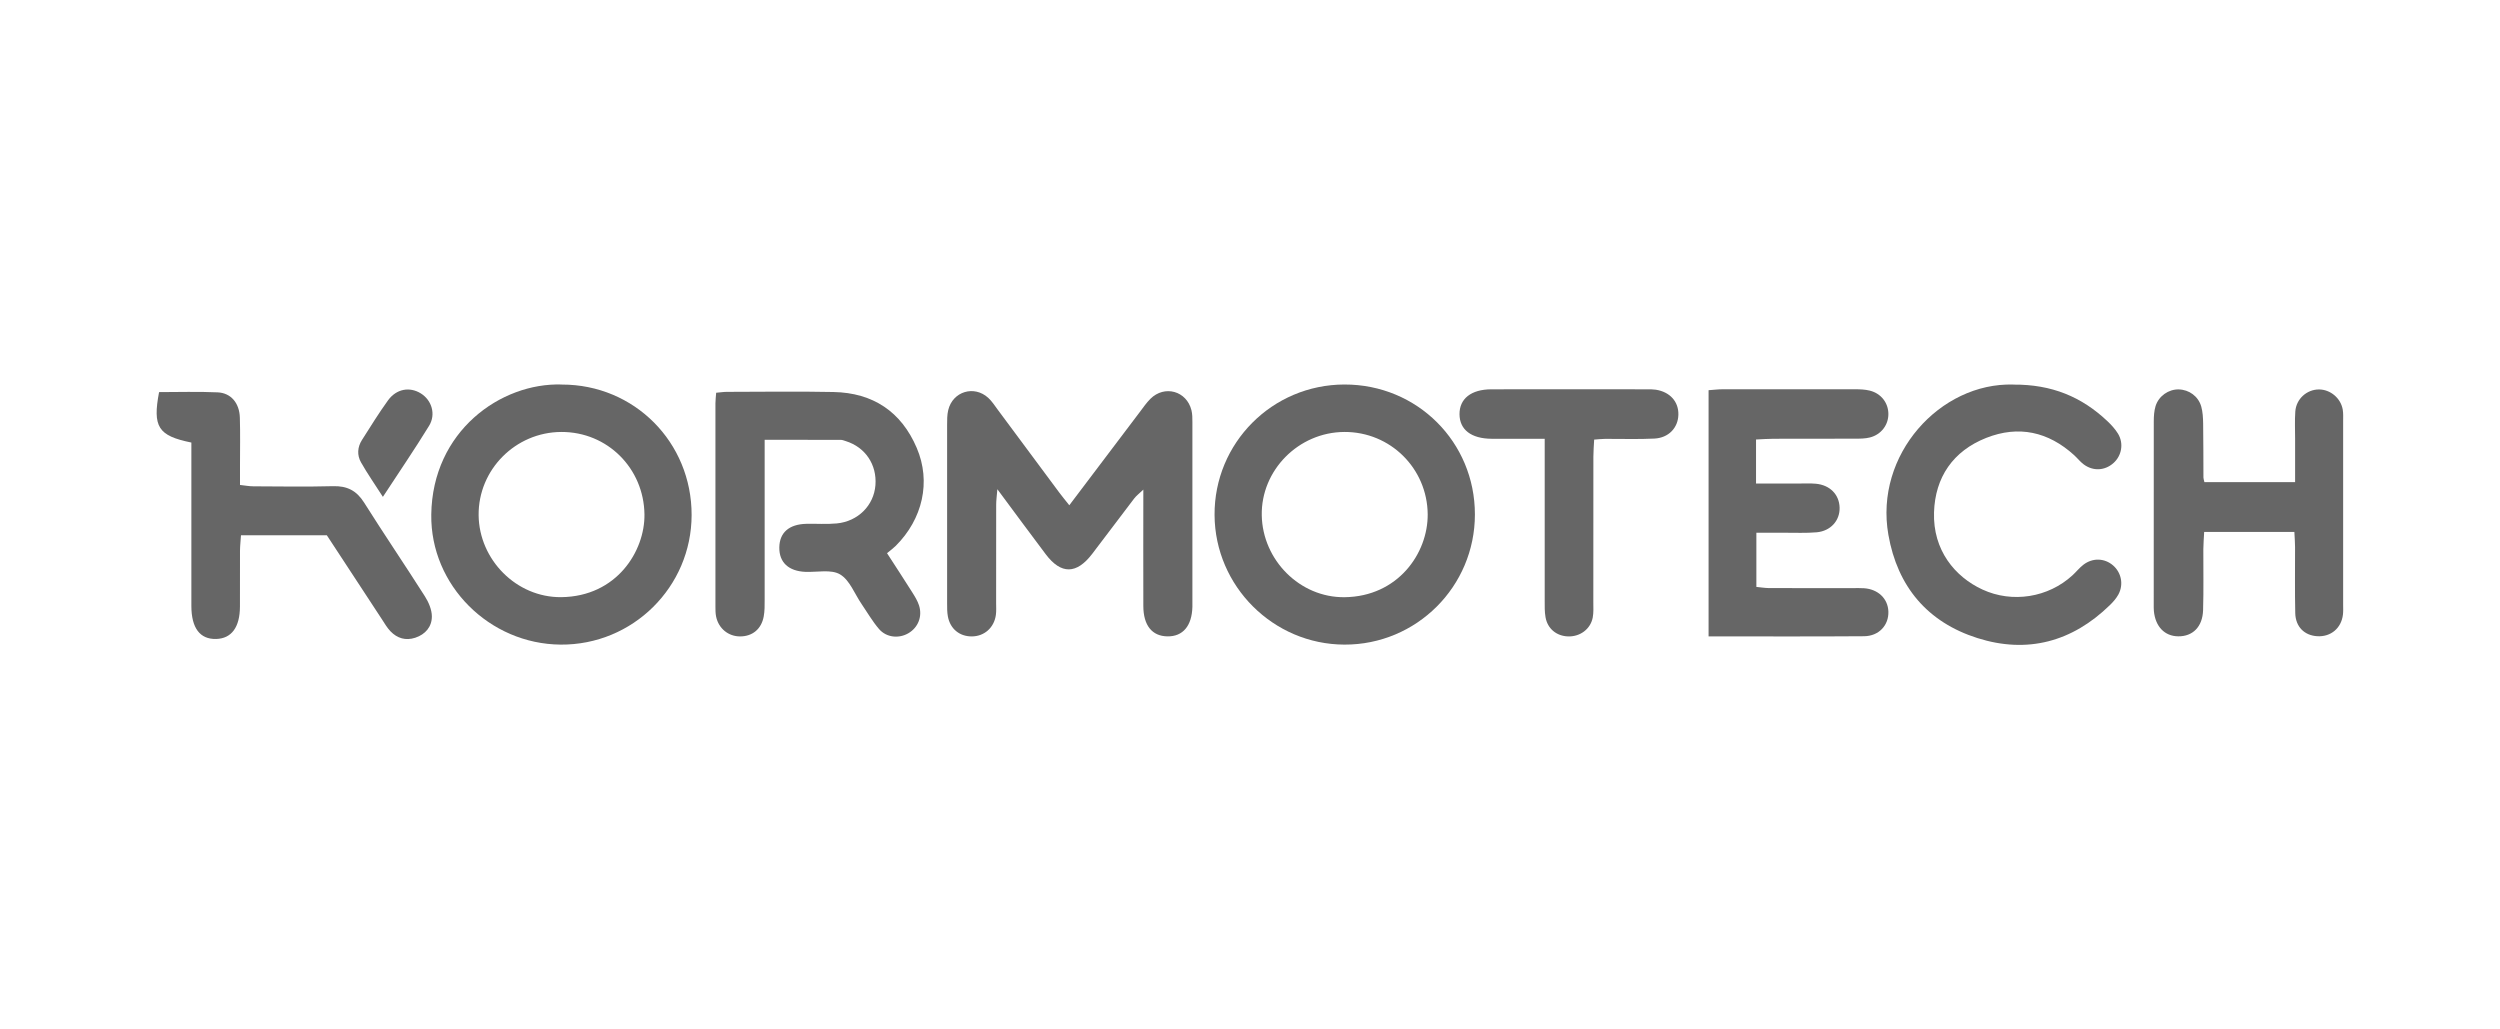<?xml version="1.0" encoding="UTF-8"?> <svg xmlns="http://www.w3.org/2000/svg" id="Layer_1" width="510" height="210" viewBox="0 0 510 210"><defs><style>.cls-1{fill:#666;}</style></defs><path class="cls-1" d="M218.14,103.07c4.94-6.54,9.66-12.78,14.38-19.02.7-.92,1.35-1.88,2.16-2.69,2.9-2.87,7.4-1.61,8.38,2.34.19.77.19,1.6.19,2.4.01,12.44,0,24.89,0,37.33,0,.12,0,.23,0,.35-.09,3.89-1.94,6.09-5.09,6.04-3.13-.04-4.91-2.23-4.92-6.19-.03-7.71,0-15.43,0-23.75-.89.85-1.46,1.28-1.88,1.83-2.87,3.75-5.69,7.54-8.56,11.29-3.19,4.17-6.34,4.21-9.46.08-3.18-4.21-6.3-8.46-9.88-13.28-.12,1.49-.24,2.33-.24,3.17-.02,6.68,0,13.37-.01,20.05,0,.81.06,1.62-.05,2.42-.36,2.63-2.38,4.39-4.94,4.39-2.47,0-4.37-1.53-4.85-4.05-.17-.89-.16-1.83-.16-2.75,0-12.1-.01-24.2,0-36.29,0-1.03-.01-2.1.23-3.09.92-3.8,5.28-5.12,8.16-2.49.75.69,1.33,1.59,1.94,2.42,4.19,5.64,8.37,11.29,12.57,16.93.54.73,1.13,1.43,2.03,2.57Z"></path><path class="cls-1" d="M274.29,78.44c14.81-.02,26.6,11.73,26.59,26.51,0,14.71-11.93,26.61-26.63,26.55-14.51-.05-26.39-11.91-26.48-26.42-.09-14.71,11.77-26.62,26.51-26.64ZM274.24,88.12c-9.34.05-17.01,7.81-16.84,17.02.17,9.1,7.76,16.8,16.9,16.69,10.85-.13,17.01-8.92,16.95-16.92-.08-9.34-7.62-16.84-17.01-16.79Z"></path><path class="cls-1" d="M114.62,78.45c14.78-.01,26.49,11.76,26.47,26.61-.02,14.69-12.02,26.56-26.73,26.44-14.5-.12-26.57-12.07-26.38-26.52.22-17.02,14.18-26.94,26.63-26.54ZM114.5,88.12c-9.35.04-16.95,7.7-16.86,16.98.09,9.06,7.7,16.82,16.86,16.72,11.34-.13,17.07-9.44,16.97-16.88-.12-9.39-7.55-16.86-16.97-16.82Z"></path><path class="cls-1" d="M180.94,112.83c1.9,2.94,3.54,5.43,5.13,7.96.55.87,1.11,1.77,1.42,2.74.71,2.26-.21,4.5-2.18,5.65-1.93,1.13-4.47.9-5.99-.86-1.34-1.56-2.38-3.38-3.55-5.09-1.43-2.08-2.42-4.88-4.39-6.05-1.81-1.08-4.67-.43-7.06-.52-3.45-.14-5.38-1.93-5.34-4.98.04-3.02,1.97-4.73,5.5-4.82,2.07-.05,4.16.12,6.22-.08,4.36-.42,7.57-3.68,7.89-7.81.32-4.19-2.07-7.74-6.04-8.98-.33-.1-.67-.25-1-.26-5.04-.02-10.08-.01-15.56-.01,0,1.47,0,2.7,0,3.92,0,9.56,0,19.11,0,28.67,0,1.15.02,2.32-.19,3.44-.47,2.58-2.3,4.07-4.8,4.08-2.39.01-4.4-1.6-4.91-4.03-.14-.67-.14-1.37-.14-2.06,0-13.82,0-27.63,0-41.45,0-.66.09-1.33.15-2.17.85-.07,1.51-.18,2.17-.18,7.26-.01,14.52-.12,21.77.03,8.04.16,13.82,4,16.98,11.41,2.95,6.9,1.21,14.5-4.3,19.99-.49.48-1.05.89-1.76,1.48Z"></path><path class="cls-1" d="M348.55,129.82v-50.22c1.08-.07,1.97-.19,2.86-.19,8.99-.01,17.97-.02,26.96,0,1.03,0,2.09.03,3.08.28,2.31.58,3.77,2.51,3.78,4.76.01,2.23-1.46,4.2-3.76,4.79-.98.25-2.05.25-3.08.25-5.53.02-11.06,0-16.59.02-1.13,0-2.25.09-3.57.15v8.98c3.03,0,5.88,0,8.73,0,1.15,0,2.31-.06,3.45.04,2.9.26,4.8,2.21,4.87,4.88.07,2.62-1.81,4.77-4.68,5.03-2.17.19-4.37.08-6.56.09-1.83,0-3.65,0-5.74,0v11.05c.85.08,1.73.23,2.61.24,5.65.02,11.29.01,16.94.01.81,0,1.62-.04,2.42.02,2.87.2,4.87,2.12,4.96,4.75.1,2.78-1.92,5.02-4.97,5.04-10.47.08-20.95.03-31.72.03Z"></path><path class="cls-1" d="M468.07,108.52h-18.42c-.06,1.27-.16,2.39-.17,3.5-.02,4.15.08,8.3-.05,12.44-.1,3.4-2.11,5.39-5.08,5.35-2.77-.03-4.66-1.99-4.96-5.17-.04-.46-.03-.92-.03-1.38,0-12.45,0-24.89.01-37.34,0-1.02.07-2.09.36-3.06.64-2.08,2.66-3.46,4.71-3.42,2.12.04,4.03,1.4,4.62,3.52.3,1.09.36,2.27.38,3.41.06,3.69.04,7.37.06,11.06,0,.22.09.45.2.93h18.5c0-2.97,0-5.92,0-8.88,0-1.84-.09-3.69.04-5.53.18-2.56,2.33-4.49,4.81-4.5,2.32-.01,4.47,1.76,4.87,4.12.13.79.08,1.61.08,2.41,0,12.45,0,24.89,0,37.34,0,.69.04,1.39-.04,2.07-.34,2.78-2.48,4.56-5.23,4.4-2.62-.15-4.44-1.91-4.5-4.72-.1-4.49-.03-8.99-.04-13.48,0-.91-.08-1.81-.14-3.09Z"></path><path class="cls-1" d="M410.69,78.46c7.9-.07,13.99,2.53,19.16,7.4.83.78,1.64,1.65,2.23,2.62,1.2,1.98.75,4.48-.93,5.98-1.74,1.55-4.11,1.71-6.04.3-.74-.54-1.31-1.29-1.99-1.91-5.26-4.78-11.32-6.13-17.93-3.52-6.77,2.68-10.43,8.03-10.65,15.2-.24,7.7,4.25,13.14,9.89,15.74,6.09,2.81,13.41,1.64,18.36-2.91.76-.7,1.41-1.53,2.23-2.16,1.9-1.45,4.31-1.35,6.04.14,1.7,1.47,2.2,3.92,1.08,5.96-.44.79-1.07,1.51-1.72,2.14-7.69,7.5-16.84,9.96-27.02,6.73-10.17-3.23-16.31-10.46-18.17-21.07-2.88-16.35,10.57-31.07,25.47-30.65Z"></path><path class="cls-1" d="M66.67,109.19h-17.51c-.07,1.13-.19,2.13-.2,3.13-.02,3.8,0,7.61-.01,11.41-.01,4.23-1.72,6.54-4.87,6.62-3.29.08-5.04-2.23-5.04-6.75-.01-9.91,0-19.82,0-29.73,0-1.23,0-2.46,0-3.59-6.8-1.38-7.93-3.19-6.59-10.29,3.94,0,7.95-.13,11.94.05,2.73.12,4.45,2.18,4.54,5.15.1,3.22.03,6.45.03,9.68,0,1.26,0,2.52,0,4.06,1.01.11,1.88.28,2.75.28,5.42.03,10.84.11,16.25-.03,2.84-.07,4.76.89,6.3,3.32,4.05,6.43,8.33,12.73,12.41,19.14.77,1.21,1.43,2.74,1.43,4.12,0,2.08-1.3,3.65-3.39,4.34-1.95.64-3.67.12-5.05-1.31-.71-.74-1.23-1.66-1.8-2.53-3.73-5.68-7.45-11.36-11.19-17.07Z"></path><path class="cls-1" d="M315.13,89.51c-3.95,0-7.4.02-10.84,0-4.17-.03-6.53-1.85-6.55-5.01-.02-3.15,2.36-5.07,6.5-5.08,10.61-.03,21.21-.01,31.82,0,.58,0,1.16,0,1.72.08,2.9.45,4.68,2.44,4.61,5.12-.07,2.64-1.97,4.7-4.89,4.85-3.33.17-6.68.04-10.03.06-.67,0-1.34.09-2.26.15-.06,1.24-.16,2.36-.16,3.47-.01,9.91,0,19.82-.01,29.73,0,1.04.07,2.1-.12,3.1-.46,2.37-2.59,3.93-5.04,3.85-2.35-.08-4.18-1.57-4.59-3.91-.2-1.12-.17-2.29-.17-3.44-.01-9.57,0-19.13,0-28.7v-4.26Z"></path><path class="cls-1" d="M78.11,101.36c-1.68-2.62-3.18-4.77-4.46-7.03-.84-1.48-.74-3.12.2-4.59,1.73-2.71,3.42-5.46,5.3-8.06,1.71-2.36,4.41-2.84,6.69-1.43,2.23,1.38,3.14,4.26,1.69,6.62-2.92,4.76-6.07,9.37-9.42,14.49Z"></path></svg> 